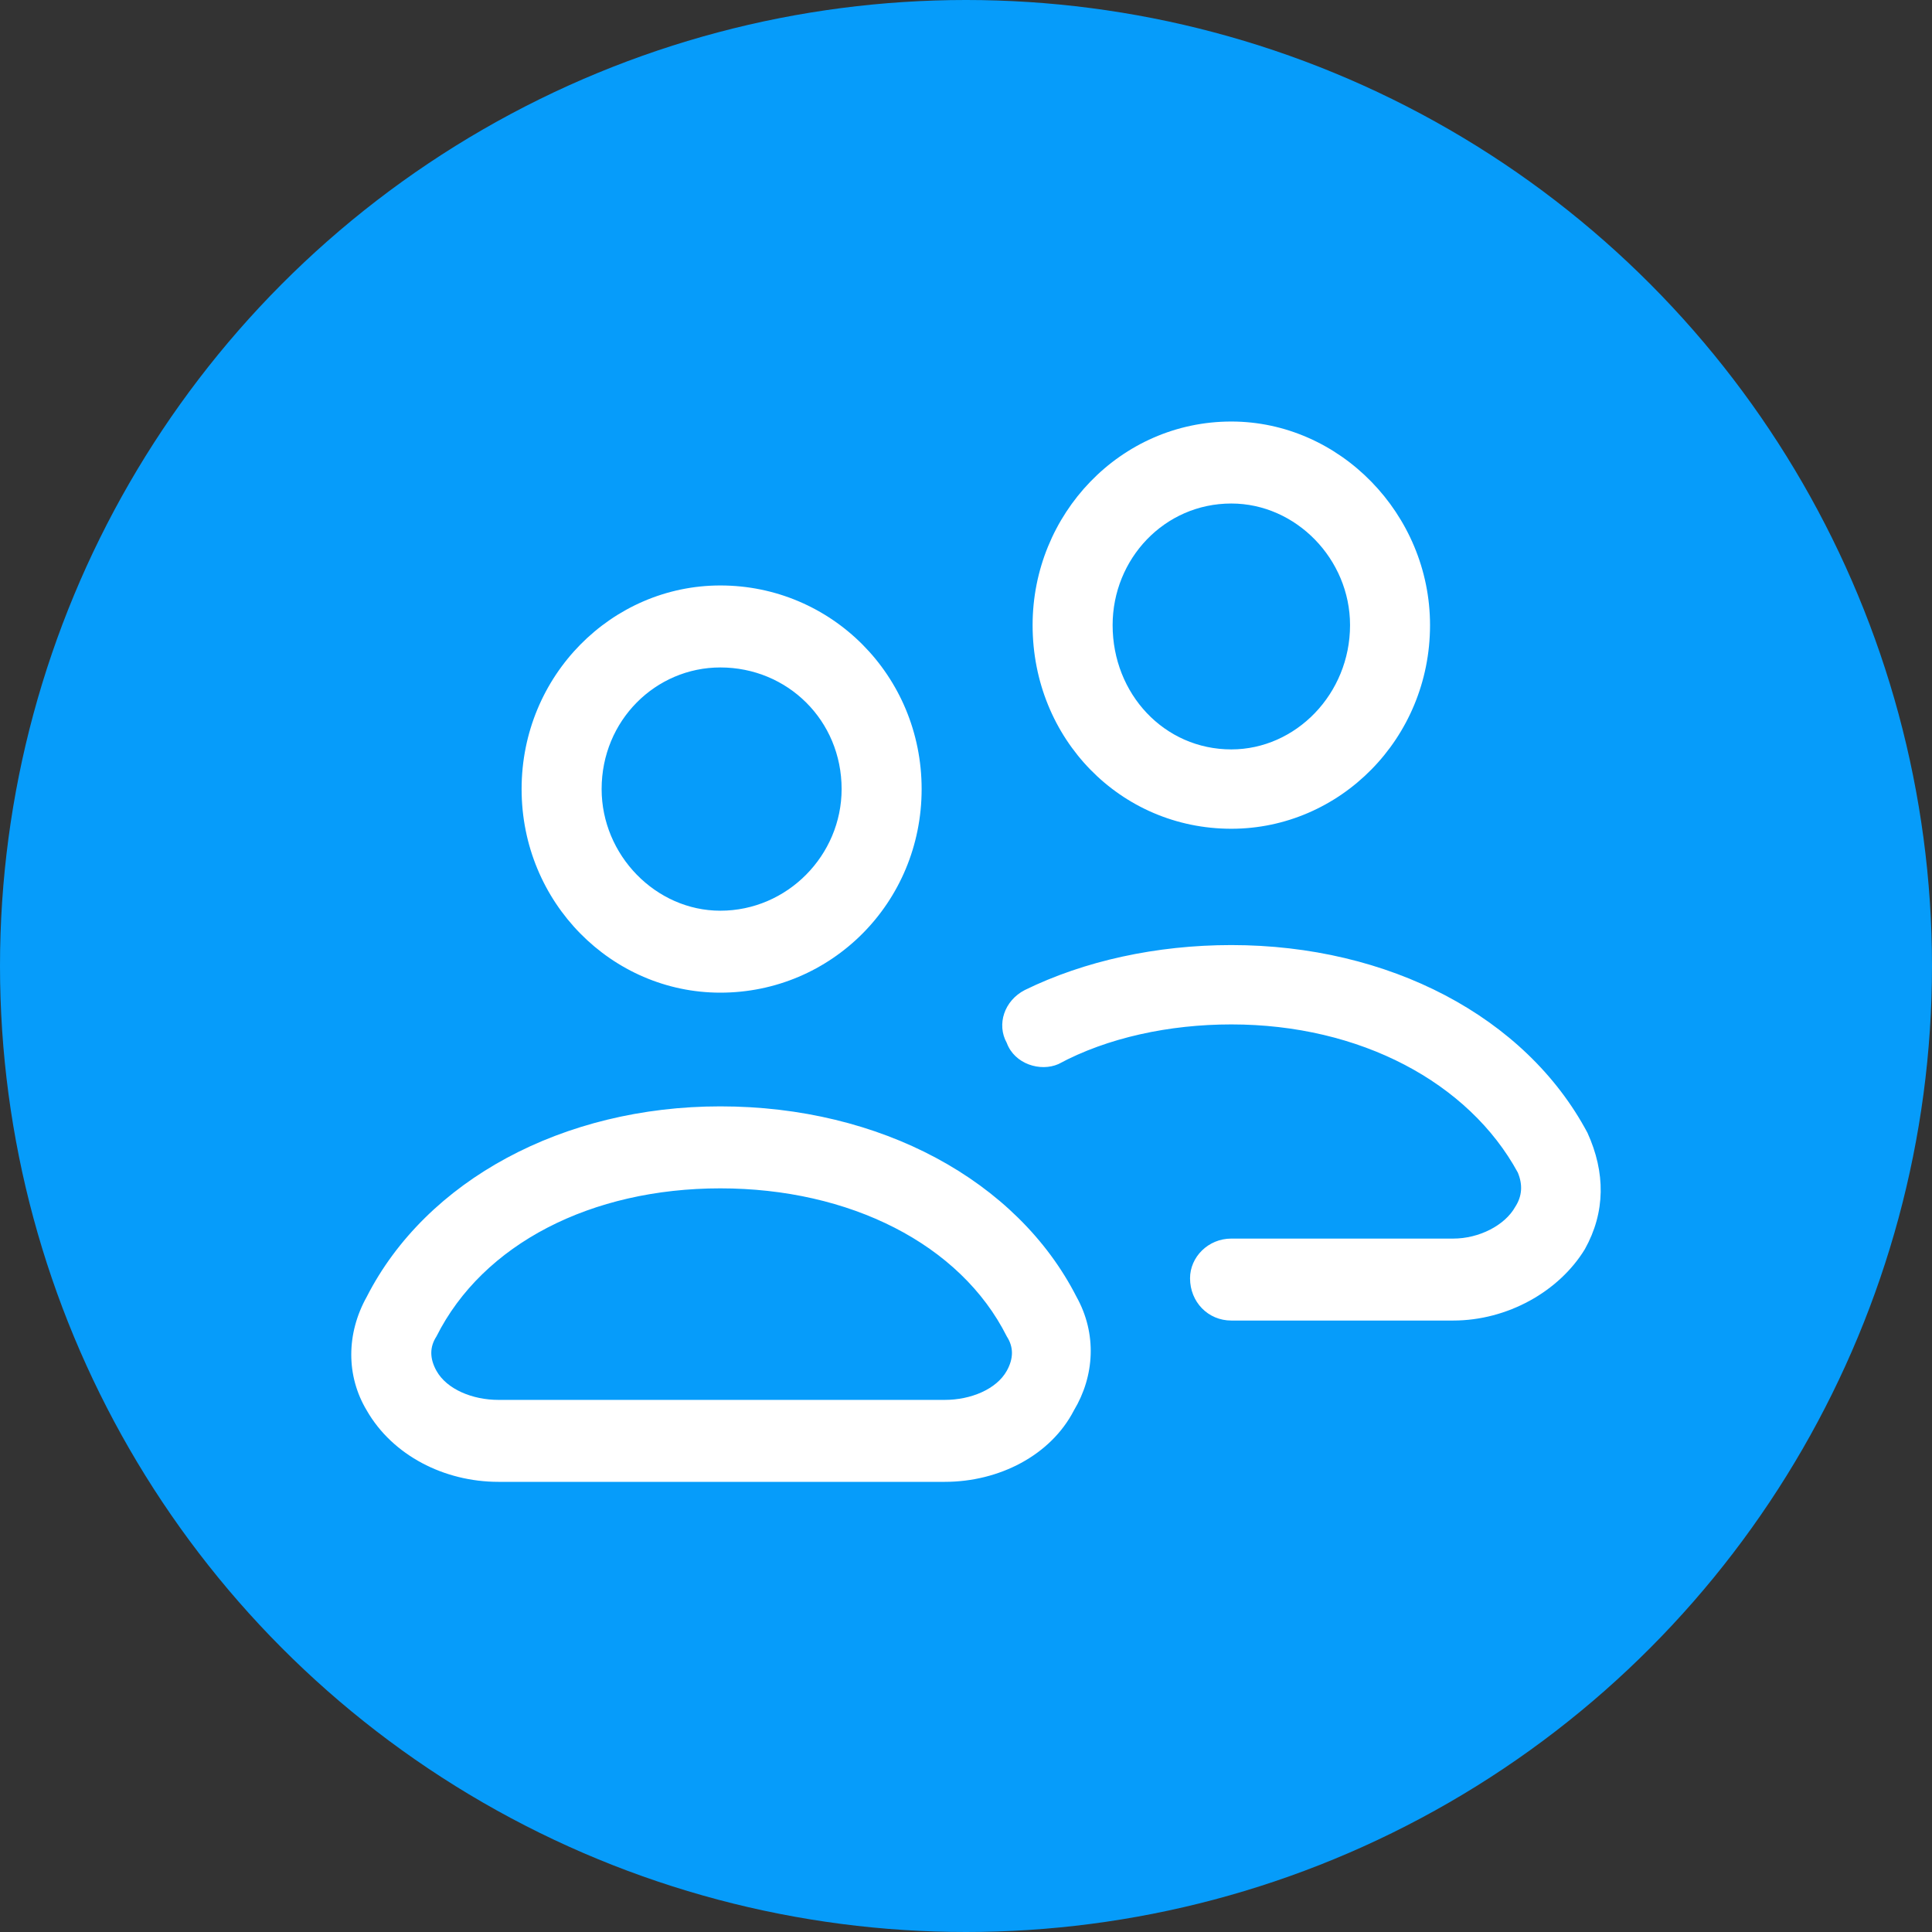 <svg xmlns="http://www.w3.org/2000/svg" width="55" height="55" viewBox="0 0 55 55" fill="none"><rect x="0" y="0" width="55" height="55" fill="#333333" stroke="none"/><circle cx="27.5" cy="27.5" r="27.5" fill="#069CFA"></circle><path fill-rule="evenodd" clip-rule="evenodd" d="M40.71 17.796C40.71 14.635 38.139 12 35.053 12C31.894 12 29.396 14.635 29.396 17.796C29.396 21.033 31.894 23.593 35.053 23.593C38.139 23.593 40.71 21.033 40.71 17.796ZM38.433 17.796C38.433 19.753 36.89 21.334 35.053 21.334C33.143 21.334 31.674 19.753 31.674 17.796C31.674 15.915 33.143 14.334 35.053 14.334C36.89 14.334 38.433 15.915 38.433 17.796ZM26.237 22.463C26.237 19.227 23.665 16.667 20.506 16.667C17.42 16.667 14.849 19.227 14.849 22.463C14.849 25.7 17.42 28.259 20.506 28.259C23.665 28.259 26.237 25.7 26.237 22.463ZM23.959 22.463C23.959 24.345 22.416 25.926 20.506 25.926C18.669 25.926 17.127 24.345 17.127 22.463C17.127 20.506 18.669 19.001 20.506 19.001C22.416 19.001 23.959 20.506 23.959 22.463ZM45.118 35.561C45.706 34.507 45.706 33.378 45.192 32.249C43.429 28.937 39.535 26.904 35.053 26.904C32.922 26.904 30.865 27.356 29.175 28.184C28.588 28.485 28.367 29.163 28.661 29.69C28.882 30.292 29.616 30.518 30.131 30.292C31.526 29.539 33.29 29.163 35.053 29.163C38.727 29.163 41.812 30.819 43.208 33.378C43.355 33.729 43.331 34.056 43.135 34.357C42.841 34.884 42.106 35.26 41.371 35.26H35.053C34.392 35.26 33.878 35.787 33.878 36.389C33.878 37.067 34.392 37.593 35.053 37.593H41.371C42.914 37.593 44.384 36.766 45.118 35.561ZM30.571 40.153C31.159 39.174 31.233 37.97 30.645 36.916C28.955 33.604 25.061 31.496 20.506 31.496C16.024 31.496 12.131 33.604 10.441 36.916C9.853 37.97 9.853 39.174 10.441 40.153C11.175 41.432 12.645 42.185 14.188 42.185H26.898C28.441 42.185 29.91 41.432 30.571 40.153ZM28.661 38.045C28.857 38.346 28.857 38.672 28.661 39.024C28.367 39.551 27.633 39.852 26.898 39.852H14.188C13.453 39.852 12.718 39.551 12.425 39.024C12.229 38.672 12.229 38.346 12.425 38.045C13.747 35.41 16.833 33.83 20.506 33.83C24.18 33.83 27.339 35.41 28.661 38.045Z" fill="white"></path></svg>